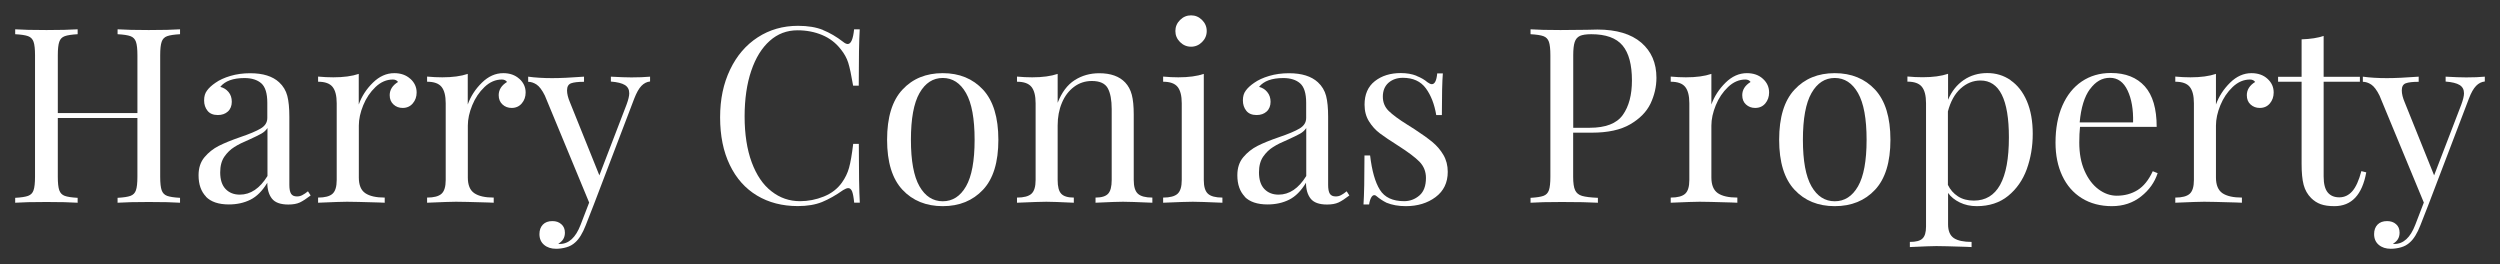 <?xml version="1.0" encoding="UTF-8"?>
<svg id="Layer_1" data-name="Layer 1" xmlns="http://www.w3.org/2000/svg" viewBox="0 0 306.2 32.34">
  <rect x="0" y="0" width="306.2" height="32.34" fill="#333333" stroke="none"/>
  <defs>
    <style>
      .cls-1 {
        fill: #fff;
      }
    </style>
  </defs>
  <path class="cls-1" d="M20.47,4.43c-.33.12-.56.35-.67.69-.12.34-.18.89-.18,1.65v14.88c0,.76.06,1.31.18,1.65s.34.57.67.69.85.2,1.58.24v.6c-.84-.06-2.12-.09-3.84-.09-1.62,0-2.89.03-3.81.09v-.6c.72-.04,1.25-.12,1.58-.24.33-.12.56-.35.67-.69.12-.34.18-.89.18-1.65v-7.2H7.08v7.2c0,.76.06,1.31.18,1.65s.34.57.67.69c.33.12.85.2,1.58.24v.6c-.92-.06-2.19-.09-3.81-.09-1.72,0-3,.03-3.84.09v-.6c.72-.04,1.25-.12,1.58-.24.33-.12.56-.35.67-.69.12-.34.18-.89.18-1.65V6.77c0-.76-.06-1.31-.18-1.65s-.34-.57-.67-.69-.85-.2-1.58-.24v-.6c.84.06,2.12.09,3.84.09,1.6,0,2.87-.03,3.81-.09v.6c-.72.04-1.25.12-1.58.24s-.56.35-.67.69c-.12.34-.18.89-.18,1.65v7.08h9.75v-7.08c0-.76-.06-1.31-.18-1.65s-.34-.57-.67-.69-.85-.2-1.58-.24v-.6c.92.06,2.19.09,3.81.09,1.72,0,3-.03,3.84-.09v.6c-.72.04-1.25.12-1.58.24Z"/>
  <path class="cls-1" d="M25.24,24.09c-.61-.63-.92-1.5-.92-2.62,0-.9.24-1.64.73-2.22s1.07-1.04,1.74-1.38,1.55-.7,2.65-1.08c1.12-.38,1.95-.73,2.49-1.05.54-.32.81-.75.81-1.29v-1.86c0-1.16-.25-1.95-.73-2.38-.49-.43-1.18-.65-2.06-.65-1.4,0-2.39.36-2.97,1.08.4.1.74.31,1.01.63s.4.72.4,1.2-.16.9-.48,1.19c-.32.29-.73.43-1.23.43-.56,0-.98-.17-1.26-.52s-.42-.77-.42-1.27.11-.88.35-1.2c.23-.32.57-.64,1.04-.96.48-.34,1.09-.62,1.83-.84s1.55-.33,2.43-.33c1.56,0,2.74.37,3.54,1.11.5.46.83,1.02,1,1.66.17.65.25,1.51.25,2.57v8.34c0,.5.07.86.21,1.08s.38.33.72.33c.24,0,.46-.05.67-.17.21-.11.44-.26.68-.46l.33.51c-.52.4-.97.69-1.33.86-.37.17-.84.25-1.4.25-.96,0-1.63-.24-2.01-.72-.38-.48-.57-1.13-.57-1.95-.6,1-1.29,1.69-2.07,2.08-.78.39-1.66.58-2.64.58-1.26,0-2.2-.32-2.81-.95h.02ZM32.76,21.56v-5.88c-.18.28-.43.51-.75.69s-.81.42-1.47.72c-.76.32-1.38.62-1.84.92-.47.29-.88.69-1.22,1.18-.34.5-.51,1.14-.51,1.92,0,.9.22,1.58.66,2.04s1.02.69,1.74.69c1.32,0,2.45-.76,3.39-2.28Z"/>
  <path class="cls-1" d="M50.26,9.65c.51.46.77,1.02.77,1.68,0,.52-.16.97-.47,1.33-.31.37-.73.56-1.24.56-.44,0-.82-.14-1.12-.42-.31-.28-.47-.66-.47-1.14,0-.66.34-1.2,1.02-1.62-.14-.2-.35-.3-.63-.3-.78,0-1.49.31-2.13.92s-1.14,1.35-1.5,2.23c-.36.88-.54,1.71-.54,2.49v6.36c0,.92.26,1.56.79,1.92.53.36,1.32.54,2.38.54v.63l-.72-.03c-2.04-.06-3.34-.09-3.9-.09-.52,0-1.7.04-3.54.12v-.63c.84,0,1.43-.16,1.77-.47s.51-.87.51-1.69v-9.39c0-.92-.17-1.59-.51-2.01s-.93-.63-1.77-.63v-.63c.64.06,1.26.09,1.86.09,1.26,0,2.3-.14,3.12-.42v3.75c.36-1,.93-1.89,1.73-2.67.79-.78,1.67-1.17,2.62-1.17.8,0,1.45.23,1.96.69h.01Z"/>
  <path class="cls-1" d="M63.61,9.65c.51.46.77,1.02.77,1.68,0,.52-.16.97-.47,1.33-.31.37-.73.56-1.24.56-.44,0-.82-.14-1.12-.42-.31-.28-.47-.66-.47-1.14,0-.66.34-1.2,1.02-1.62-.14-.2-.35-.3-.63-.3-.78,0-1.49.31-2.13.92s-1.14,1.35-1.5,2.23c-.36.88-.54,1.71-.54,2.49v6.36c0,.92.26,1.56.79,1.92.53.36,1.32.54,2.38.54v.63l-.72-.03c-2.04-.06-3.34-.09-3.9-.09-.52,0-1.7.04-3.54.12v-.63c.84,0,1.43-.16,1.77-.47s.51-.87.51-1.69v-9.39c0-.92-.17-1.59-.51-2.01s-.93-.63-1.77-.63v-.63c.64.06,1.26.09,1.86.09,1.26,0,2.3-.14,3.12-.42v3.75c.36-1,.93-1.89,1.73-2.67.79-.78,1.67-1.17,2.62-1.17.8,0,1.45.23,1.96.69h.01Z"/>
  <path class="cls-1" d="M79.62,9.38v.6c-.4.04-.75.22-1.06.54s-.6.84-.88,1.56l-4.92,12.9-1.02,2.61c-.38.98-.81,1.68-1.29,2.1-.3.28-.66.48-1.08.6s-.84.18-1.26.18c-.6,0-1.09-.16-1.47-.48-.38-.32-.57-.76-.57-1.32,0-.48.14-.87.42-1.16.28-.29.67-.43,1.17-.43.44,0,.8.12,1.09.38.29.25.44.59.44,1.04,0,.6-.27,1.05-.81,1.35.04.02.1.03.18.03,1.1,0,1.95-.78,2.55-2.34l1.05-2.73-5.43-13.11c-.34-.68-.68-1.13-1.02-1.35s-.68-.33-1.02-.33v-.63c.86.12,1.84.18,2.94.18,1,0,2.3-.06,3.9-.18v.63c-.72,0-1.25.06-1.58.18s-.5.41-.5.87c0,.42.12.91.36,1.47l3.6,8.94,3.33-8.67c.22-.6.33-1.06.33-1.38,0-.46-.18-.8-.54-1.02-.36-.22-.93-.36-1.71-.42v-.6c1.06.06,1.9.09,2.52.09.88,0,1.64-.03,2.28-.09h0Z"/>
  <path class="cls-1" d="M100.8,3.68c.84.34,1.66.82,2.46,1.44.22.18.41.27.57.27.4,0,.66-.6.78-1.8h.69c-.08,1.3-.12,3.6-.12,6.9h-.69c-.22-1.3-.42-2.24-.6-2.81s-.48-1.11-.9-1.63c-.6-.78-1.36-1.37-2.29-1.76s-1.94-.58-3.02-.58c-1.3,0-2.44.43-3.4,1.29-.97.86-1.73,2.08-2.27,3.68-.54,1.59-.81,3.46-.81,5.59s.29,4.05.87,5.61,1.38,2.75,2.42,3.55c1.03.81,2.19,1.21,3.5,1.21,1,0,1.97-.19,2.91-.57s1.68-.95,2.22-1.71c.4-.56.69-1.16.87-1.8s.35-1.62.51-2.94h.69c0,3.44.04,5.84.12,7.2h-.69c-.06-.64-.15-1.1-.25-1.37-.11-.27-.27-.41-.47-.41-.16,0-.37.08-.63.24-.9.64-1.76,1.12-2.58,1.46-.82.33-1.81.5-2.97.5-1.9,0-3.57-.43-5-1.29s-2.54-2.1-3.33-3.74c-.79-1.63-1.19-3.57-1.19-5.83s.41-4.15,1.22-5.85c.81-1.7,1.94-3.02,3.39-3.96s3.09-1.41,4.94-1.41c1.2,0,2.22.17,3.06.51h-.01Z"/>
  <path class="cls-1" d="M120.4,10.98c1.25,1.35,1.88,3.4,1.88,6.14s-.62,4.78-1.88,6.12-2.9,2.01-4.93,2.01-3.69-.67-4.94-2.01-1.88-3.38-1.88-6.12.62-4.79,1.88-6.14c1.25-1.35,2.9-2.02,4.94-2.02s3.68.68,4.93,2.02ZM112.62,11.4c-.7,1.23-1.05,3.14-1.05,5.72s.35,4.48,1.05,5.7c.7,1.22,1.65,1.83,2.85,1.83s2.15-.61,2.85-1.83,1.05-3.12,1.05-5.7-.35-4.49-1.05-5.72-1.65-1.85-2.85-1.85-2.15.62-2.85,1.85Z"/>
  <path class="cls-1" d="M137.81,10.1c.38.4.65.9.81,1.5s.24,1.41.24,2.43v8.01c0,.82.17,1.38.51,1.69.34.31.93.47,1.77.47v.63c-1.84-.08-3.04-.12-3.6-.12s-1.68.04-3.36.12v-.63c.74,0,1.25-.16,1.54-.47s.44-.87.44-1.69v-8.67c0-1.12-.16-1.98-.48-2.56-.32-.59-.97-.89-1.95-.89-.82,0-1.55.24-2.19.72s-1.14,1.14-1.48,1.96c-.35.83-.52,1.75-.52,2.78v6.66c0,.82.14,1.38.44,1.69.29.31.8.47,1.54.47v.63c-1.68-.08-2.8-.12-3.36-.12s-1.76.04-3.6.12v-.63c.84,0,1.43-.16,1.77-.47s.51-.87.51-1.69v-9.39c0-.92-.17-1.59-.51-2.01-.34-.42-.93-.63-1.77-.63v-.63c.64.06,1.26.09,1.86.09,1.26,0,2.3-.14,3.12-.42v3.54c.5-1.28,1.19-2.2,2.08-2.77.89-.57,1.89-.85,3.02-.85,1.4,0,2.46.38,3.18,1.14h0Z"/>
  <path class="cls-1" d="M147.44,22.04c0,.82.17,1.38.51,1.69.34.31.93.47,1.77.47v.63c-1.84-.08-3.05-.12-3.63-.12s-1.79.04-3.63.12v-.63c.84,0,1.43-.16,1.77-.47.34-.31.51-.87.51-1.69v-9.39c0-.92-.17-1.59-.51-2.01s-.93-.63-1.77-.63v-.63c.64.06,1.26.09,1.86.09,1.26,0,2.3-.14,3.12-.42v12.99h0ZM147.23,2.45c.38.38.57.83.57,1.35s-.19.97-.57,1.35-.83.57-1.35.57-.97-.19-1.35-.57-.57-.83-.57-1.35.19-.97.57-1.35.83-.57,1.35-.57.97.19,1.35.57Z"/>
  <path class="cls-1" d="M152.47,24.09c-.61-.63-.92-1.5-.92-2.62,0-.9.24-1.64.73-2.22s1.07-1.04,1.74-1.38,1.55-.7,2.66-1.08c1.12-.38,1.95-.73,2.49-1.05.54-.32.81-.75.81-1.29v-1.86c0-1.16-.25-1.95-.74-2.38s-1.18-.65-2.06-.65c-1.4,0-2.39.36-2.97,1.08.4.1.74.31,1,.63.27.32.41.72.41,1.2s-.16.9-.48,1.19-.73.43-1.23.43c-.56,0-.98-.17-1.26-.52s-.42-.77-.42-1.27.11-.88.35-1.2c.23-.32.57-.64,1.04-.96.48-.34,1.09-.62,1.83-.84s1.55-.33,2.43-.33c1.56,0,2.74.37,3.54,1.11.5.46.83,1.02,1,1.66.17.65.25,1.51.25,2.57v8.34c0,.5.07.86.21,1.08s.38.33.72.33c.24,0,.46-.05.67-.17.21-.11.43-.26.67-.46l.33.51c-.52.4-.96.69-1.33.86s-.84.25-1.4.25c-.96,0-1.63-.24-2.01-.72-.38-.48-.57-1.13-.57-1.95-.6,1-1.29,1.69-2.07,2.08-.78.39-1.66.58-2.64.58-1.26,0-2.2-.32-2.81-.95h.03ZM159.99,21.56v-5.88c-.18.28-.43.51-.75.69s-.81.42-1.47.72c-.76.32-1.38.62-1.84.92-.47.29-.88.69-1.22,1.18-.34.5-.51,1.14-.51,1.92,0,.9.22,1.58.66,2.04s1.02.69,1.74.69c1.32,0,2.45-.76,3.39-2.28h0Z"/>
  <path class="cls-1" d="M173.48,9.29c.56.22,1.01.48,1.35.78.22.16.4.24.54.24.36,0,.58-.44.66-1.32h.69c-.08.98-.12,2.68-.12,5.1h-.69c-.22-1.32-.64-2.41-1.27-3.27-.63-.86-1.57-1.29-2.81-1.29-.72,0-1.31.21-1.77.61-.46.41-.69.98-.69,1.69s.24,1.29.72,1.76,1.25,1.04,2.31,1.7c.18.1.45.27.81.51.92.6,1.66,1.13,2.22,1.59s1.01.99,1.36,1.59.53,1.29.53,2.07c0,1.32-.5,2.35-1.49,3.09s-2.21,1.11-3.64,1.11c-.9,0-1.69-.14-2.37-.42-.44-.22-.85-.49-1.23-.81-.08-.08-.17-.12-.27-.12-.14,0-.27.1-.38.3-.11.2-.2.48-.25.84h-.69c.08-1.14.12-3.14.12-6h.69c.22,1.88.62,3.29,1.2,4.21.58.93,1.57,1.39,2.97,1.39.7,0,1.32-.23,1.86-.69.54-.46.81-1.18.81-2.16,0-.78-.27-1.44-.79-1.98-.53-.54-1.4-1.19-2.59-1.95-.98-.62-1.74-1.13-2.27-1.53-.53-.4-.97-.89-1.33-1.47s-.54-1.26-.54-2.04c0-1.26.42-2.22,1.26-2.88s1.9-.99,3.18-.99c.72,0,1.36.11,1.92.33h0Z"/>
  <path class="cls-1" d="M192.68,16.25v5.4c0,.76.08,1.31.24,1.65s.44.57.84.69,1.05.2,1.95.24v.6c-1.04-.06-2.51-.09-4.41-.09-1.72,0-3,.03-3.84.09v-.6c.72-.04,1.25-.12,1.58-.24.33-.12.55-.35.67-.69s.18-.89.18-1.65V6.77c0-.76-.06-1.31-.18-1.65s-.34-.57-.67-.69-.85-.2-1.58-.24v-.6c.84.06,2.06.09,3.66.09l3.24-.03c.38-.02.81-.03,1.29-.03,2.34,0,4.13.54,5.37,1.6,1.24,1.07,1.86,2.5,1.86,4.31,0,1.1-.25,2.16-.73,3.17-.49,1.01-1.32,1.85-2.49,2.53-1.17.68-2.73,1.02-4.67,1.02h-2.31ZM193.51,4.4c-.31.14-.52.39-.64.75s-.18.9-.18,1.62v8.88h2.01c1.96,0,3.31-.52,4.06-1.57s1.12-2.46,1.12-4.22c0-1.94-.38-3.37-1.15-4.29-.77-.92-2.05-1.38-3.83-1.38-.62,0-1.08.07-1.4.21h0Z"/>
  <path class="cls-1" d="M215.92,9.65c.51.46.76,1.02.76,1.68,0,.52-.16.97-.46,1.33-.31.37-.72.56-1.25.56-.44,0-.81-.14-1.12-.42s-.46-.66-.46-1.14c0-.66.34-1.2,1.02-1.62-.14-.2-.35-.3-.63-.3-.78,0-1.49.31-2.13.92s-1.14,1.35-1.5,2.23c-.36.88-.54,1.71-.54,2.49v6.36c0,.92.27,1.56.79,1.92.53.36,1.33.54,2.39.54v.63l-.72-.03c-2.04-.06-3.34-.09-3.9-.09-.52,0-1.7.04-3.54.12v-.63c.84,0,1.43-.16,1.77-.47.34-.31.51-.87.51-1.69v-9.39c0-.92-.17-1.59-.51-2.01s-.93-.63-1.77-.63v-.63c.64.06,1.26.09,1.86.09,1.26,0,2.3-.14,3.12-.42v3.75c.36-1,.94-1.89,1.73-2.67s1.67-1.17,2.62-1.17c.8,0,1.46.23,1.96.69h0Z"/>
  <path class="cls-1" d="M229.66,10.98c1.25,1.35,1.88,3.4,1.88,6.14s-.63,4.78-1.88,6.12c-1.25,1.34-2.9,2.01-4.94,2.01s-3.68-.67-4.93-2.01-1.88-3.38-1.88-6.12.62-4.79,1.88-6.14c1.25-1.35,2.89-2.02,4.93-2.02s3.69.68,4.94,2.02ZM221.87,11.4c-.7,1.23-1.05,3.14-1.05,5.72s.35,4.48,1.05,5.7,1.65,1.83,2.85,1.83,2.15-.61,2.85-1.83c.7-1.22,1.05-3.12,1.05-5.7s-.35-4.49-1.05-5.72-1.65-1.85-2.85-1.85-2.15.62-2.85,1.85Z"/>
  <path class="cls-1" d="M246.25,9.83c.85.58,1.52,1.43,2,2.55s.72,2.46.72,4.02-.25,2.98-.73,4.32c-.49,1.34-1.25,2.43-2.28,3.27s-2.32,1.26-3.85,1.26c-.76,0-1.45-.15-2.07-.45-.62-.3-1.1-.69-1.44-1.17v3.84c0,.82.24,1.38.72,1.7.48.31,1.2.46,2.16.46v.63l-.69-.03c-1.86-.06-3.07-.09-3.63-.09-.48,0-1.56.04-3.24.12v-.63c.74,0,1.25-.13,1.54-.41.29-.27.44-.75.44-1.46v-15.12c0-.92-.17-1.59-.51-2.01s-.93-.63-1.77-.63v-.63c.62.06,1.24.09,1.86.09,1.26,0,2.3-.14,3.12-.42v3.18c.44-1.04,1.08-1.84,1.92-2.42.84-.57,1.8-.85,2.88-.85s2.01.29,2.86.87h0ZM246.05,16.82c0-4.64-1.16-6.96-3.48-6.96-.9,0-1.71.33-2.43.98-.72.65-1.24,1.59-1.56,2.81v9c.28.58.69,1.05,1.23,1.4s1.19.52,1.95.52c2.86,0,4.29-2.58,4.29-7.74h0Z"/>
  <path class="cls-1" d="M264.26,21.23c-.36,1.1-1.03,2.05-2.02,2.83-.99.79-2.19,1.19-3.58,1.19s-2.65-.33-3.69-.98c-1.04-.65-1.83-1.56-2.38-2.73s-.83-2.52-.83-4.07c0-1.74.28-3.25.84-4.53.56-1.28,1.35-2.27,2.37-2.96,1.02-.69,2.21-1.04,3.57-1.04,1.8,0,3.18.55,4.16,1.64.97,1.09,1.45,2.74,1.45,4.96h-9.39c-.06.56-.09,1.2-.09,1.92,0,1.32.21,2.47.64,3.45.43.98,1,1.74,1.71,2.27s1.46.79,2.24.79c.96,0,1.81-.23,2.55-.69s1.36-1.23,1.86-2.31l.6.24v.02ZM255.98,10.91c-.68.92-1.1,2.28-1.26,4.08h6.54c.04-1.56-.18-2.86-.67-3.9-.49-1.04-1.21-1.56-2.17-1.56s-1.75.46-2.43,1.38h0Z"/>
  <path class="cls-1" d="M277.72,9.65c.51.46.76,1.02.76,1.68,0,.52-.16.97-.46,1.33-.31.37-.72.56-1.25.56-.44,0-.81-.14-1.12-.42s-.46-.66-.46-1.14c0-.66.34-1.2,1.02-1.62-.14-.2-.35-.3-.63-.3-.78,0-1.49.31-2.13.92s-1.14,1.35-1.5,2.23c-.36.88-.54,1.71-.54,2.49v6.36c0,.92.27,1.56.79,1.92.53.36,1.33.54,2.39.54v.63l-.72-.03c-2.04-.06-3.34-.09-3.9-.09-.52,0-1.7.04-3.54.12v-.63c.84,0,1.43-.16,1.77-.47s.51-.87.51-1.69v-9.39c0-.92-.17-1.59-.51-2.01s-.93-.63-1.77-.63v-.63c.64.06,1.26.09,1.86.09,1.26,0,2.3-.14,3.12-.42v3.75c.36-1,.94-1.89,1.73-2.67s1.67-1.17,2.62-1.17c.8,0,1.46.23,1.96.69Z"/>
  <path class="cls-1" d="M284.6,9.41h4.44v.6h-4.44v11.61c0,.9.17,1.55.5,1.95.33.4.8.6,1.42.6s1.15-.25,1.59-.75.81-1.32,1.11-2.46l.6.15c-.5,2.76-1.8,4.14-3.9,4.14-.68,0-1.24-.08-1.68-.24s-.83-.41-1.17-.75c-.44-.44-.75-.98-.92-1.62-.17-.64-.25-1.5-.25-2.58v-10.05h-2.88v-.6h2.88v-4.59c1.12-.04,2.02-.18,2.7-.42v5.01Z"/>
  <path class="cls-1" d="M304.34,9.38v.6c-.4.04-.76.22-1.07.54s-.61.84-.88,1.56l-4.92,12.9-1.02,2.61c-.38.98-.81,1.68-1.29,2.1-.3.28-.66.48-1.08.6-.42.12-.84.18-1.26.18-.6,0-1.09-.16-1.47-.48s-.57-.76-.57-1.32c0-.48.14-.87.42-1.16s.67-.43,1.17-.43c.44,0,.81.12,1.1.38.29.25.43.59.43,1.04,0,.6-.27,1.05-.81,1.35.04.02.1.03.18.03,1.1,0,1.95-.78,2.55-2.34l1.05-2.73-5.43-13.11c-.34-.68-.68-1.13-1.02-1.35s-.68-.33-1.02-.33v-.63c.86.12,1.84.18,2.94.18,1,0,2.3-.06,3.9-.18v.63c-.72,0-1.25.06-1.58.18s-.49.41-.49.87c0,.42.12.91.36,1.47l3.6,8.94,3.33-8.67c.22-.6.33-1.06.33-1.38,0-.46-.18-.8-.54-1.02-.36-.22-.93-.36-1.71-.42v-.6c1.06.06,1.9.09,2.52.09.88,0,1.64-.03,2.28-.09h0Z"/>
</svg>